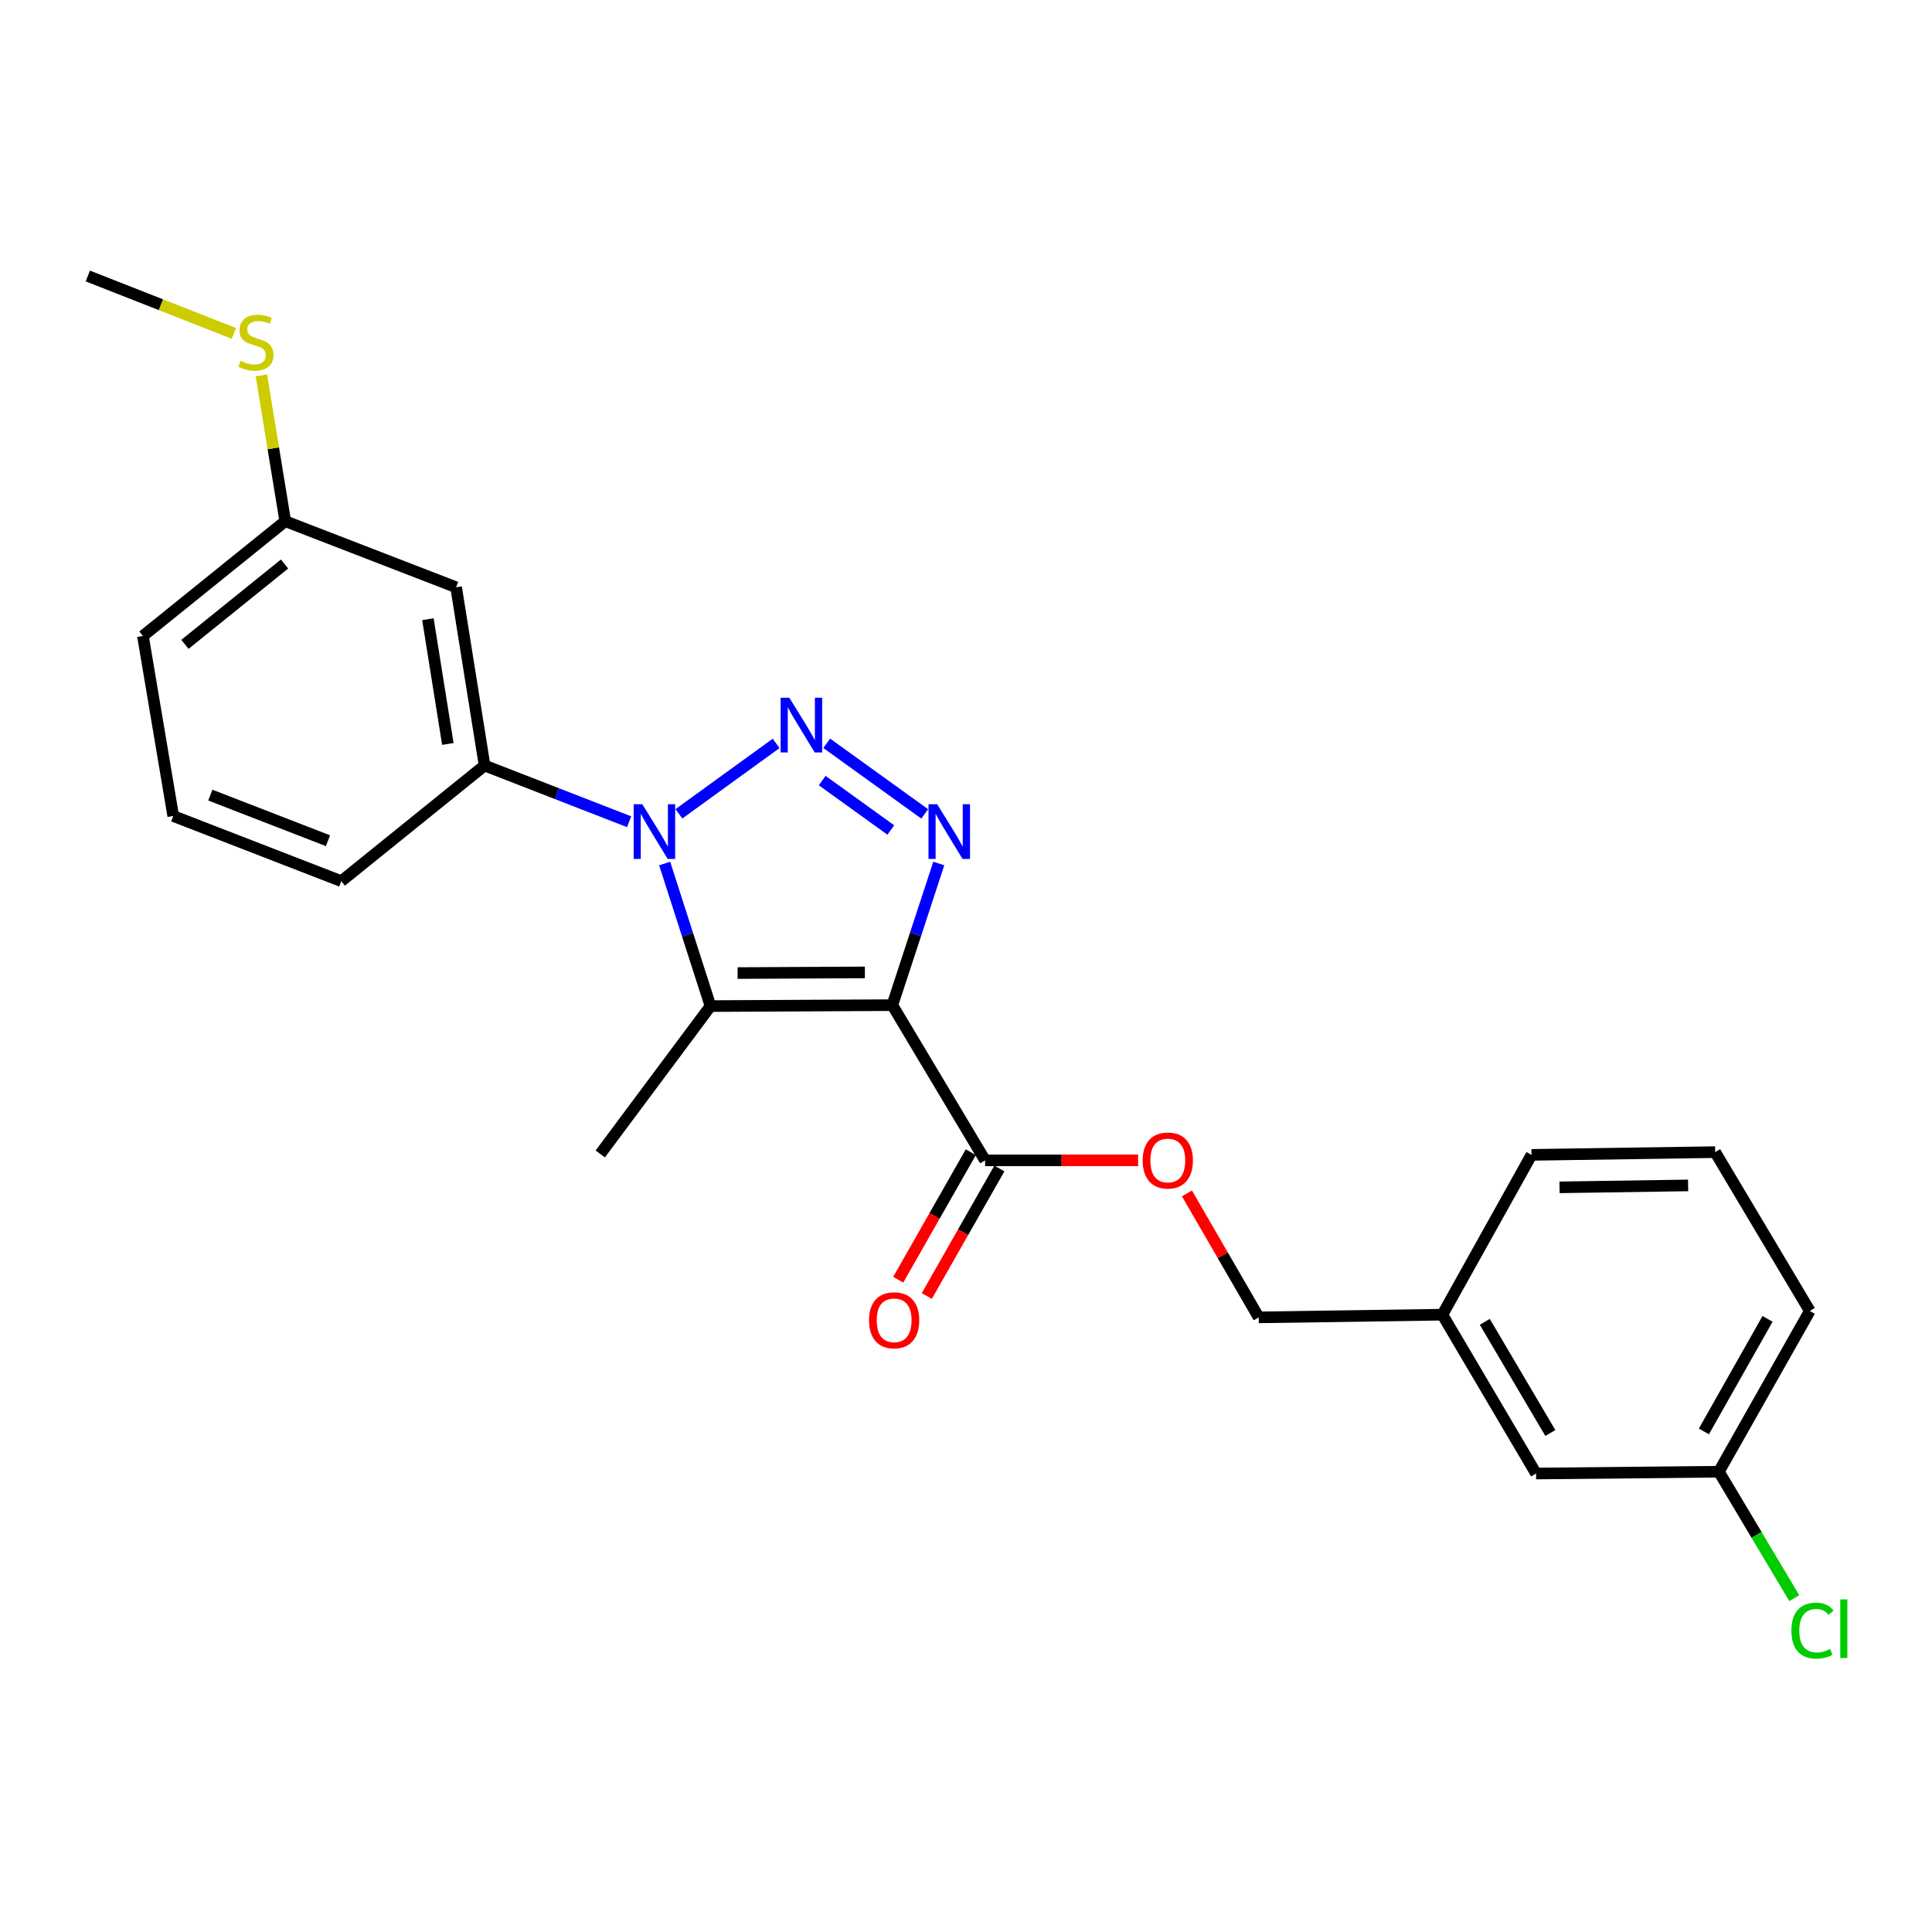 <?xml version='1.0' encoding='iso-8859-1'?>
<svg version='1.1' baseProfile='full'
              xmlns='http://www.w3.org/2000/svg'
                      xmlns:rdkit='http://www.rdkit.org/xml'
                      xmlns:xlink='http://www.w3.org/1999/xlink'
                  xml:space='preserve'
width='1000px' height='1000px' viewBox='0 0 1000 1000'>
<!-- END OF HEADER -->
<rect style='opacity:1.0;fill:#FFFFFF;stroke:none' width='1000' height='1000' x='0' y='0'> </rect>
<path class='bond-2' d='M 461.865,520.266 L 473.888,483.608' style='fill:none;fill-rule:evenodd;stroke:#000000;stroke-width:6px;stroke-linecap:butt;stroke-linejoin:miter;stroke-opacity:1' />
<path class='bond-2' d='M 473.888,483.608 L 485.911,446.949' style='fill:none;fill-rule:evenodd;stroke:#0000FF;stroke-width:6px;stroke-linecap:butt;stroke-linejoin:miter;stroke-opacity:1' />
<path class='bond-3' d='M 461.865,520.266 L 367.75,520.748' style='fill:none;fill-rule:evenodd;stroke:#000000;stroke-width:6px;stroke-linecap:butt;stroke-linejoin:miter;stroke-opacity:1' />
<path class='bond-3' d='M 447.661,503.318 L 381.78,503.656' style='fill:none;fill-rule:evenodd;stroke:#000000;stroke-width:6px;stroke-linecap:butt;stroke-linejoin:miter;stroke-opacity:1' />
<path class='bond-4' d='M 461.865,520.266 L 509.882,600.594' style='fill:none;fill-rule:evenodd;stroke:#000000;stroke-width:6px;stroke-linecap:butt;stroke-linejoin:miter;stroke-opacity:1' />
<path class='bond-0' d='M 427.91,384.734 L 478.636,421.28' style='fill:none;fill-rule:evenodd;stroke:#0000FF;stroke-width:6px;stroke-linecap:butt;stroke-linejoin:miter;stroke-opacity:1' />
<path class='bond-0' d='M 425.57,404.026 L 461.077,429.608' style='fill:none;fill-rule:evenodd;stroke:#0000FF;stroke-width:6px;stroke-linecap:butt;stroke-linejoin:miter;stroke-opacity:1' />
<path class='bond-24' d='M 401.723,384.78 L 351.406,421.235' style='fill:none;fill-rule:evenodd;stroke:#0000FF;stroke-width:6px;stroke-linecap:butt;stroke-linejoin:miter;stroke-opacity:1' />
<path class='bond-1' d='M 344.034,446.957 L 355.892,483.853' style='fill:none;fill-rule:evenodd;stroke:#0000FF;stroke-width:6px;stroke-linecap:butt;stroke-linejoin:miter;stroke-opacity:1' />
<path class='bond-1' d='M 355.892,483.853 L 367.75,520.748' style='fill:none;fill-rule:evenodd;stroke:#000000;stroke-width:6px;stroke-linecap:butt;stroke-linejoin:miter;stroke-opacity:1' />
<path class='bond-5' d='M 325.623,425.329 L 288.22,410.776' style='fill:none;fill-rule:evenodd;stroke:#0000FF;stroke-width:6px;stroke-linecap:butt;stroke-linejoin:miter;stroke-opacity:1' />
<path class='bond-5' d='M 288.22,410.776 L 250.818,396.223' style='fill:none;fill-rule:evenodd;stroke:#000000;stroke-width:6px;stroke-linecap:butt;stroke-linejoin:miter;stroke-opacity:1' />
<path class='bond-10' d='M 367.75,520.748 L 310.693,597.275' style='fill:none;fill-rule:evenodd;stroke:#000000;stroke-width:6px;stroke-linecap:butt;stroke-linejoin:miter;stroke-opacity:1' />
<path class='bond-7' d='M 509.882,600.594 L 549.485,600.594' style='fill:none;fill-rule:evenodd;stroke:#000000;stroke-width:6px;stroke-linecap:butt;stroke-linejoin:miter;stroke-opacity:1' />
<path class='bond-7' d='M 549.485,600.594 L 589.087,600.594' style='fill:none;fill-rule:evenodd;stroke:#FF0000;stroke-width:6px;stroke-linecap:butt;stroke-linejoin:miter;stroke-opacity:1' />
<path class='bond-8' d='M 502.487,596.384 L 483.699,629.385' style='fill:none;fill-rule:evenodd;stroke:#000000;stroke-width:6px;stroke-linecap:butt;stroke-linejoin:miter;stroke-opacity:1' />
<path class='bond-8' d='M 483.699,629.385 L 464.912,662.386' style='fill:none;fill-rule:evenodd;stroke:#FF0000;stroke-width:6px;stroke-linecap:butt;stroke-linejoin:miter;stroke-opacity:1' />
<path class='bond-8' d='M 517.278,604.805 L 498.491,637.806' style='fill:none;fill-rule:evenodd;stroke:#000000;stroke-width:6px;stroke-linecap:butt;stroke-linejoin:miter;stroke-opacity:1' />
<path class='bond-8' d='M 498.491,637.806 L 479.704,670.807' style='fill:none;fill-rule:evenodd;stroke:#FF0000;stroke-width:6px;stroke-linecap:butt;stroke-linejoin:miter;stroke-opacity:1' />
<path class='bond-6' d='M 250.818,396.223 L 236.086,303.971' style='fill:none;fill-rule:evenodd;stroke:#000000;stroke-width:6px;stroke-linecap:butt;stroke-linejoin:miter;stroke-opacity:1' />
<path class='bond-6' d='M 231.801,385.07 L 221.488,320.493' style='fill:none;fill-rule:evenodd;stroke:#000000;stroke-width:6px;stroke-linecap:butt;stroke-linejoin:miter;stroke-opacity:1' />
<path class='bond-17' d='M 250.818,396.223 L 176.665,456.089' style='fill:none;fill-rule:evenodd;stroke:#000000;stroke-width:6px;stroke-linecap:butt;stroke-linejoin:miter;stroke-opacity:1' />
<path class='bond-9' d='M 236.086,303.971 L 147.645,269.769' style='fill:none;fill-rule:evenodd;stroke:#000000;stroke-width:6px;stroke-linecap:butt;stroke-linejoin:miter;stroke-opacity:1' />
<path class='bond-11' d='M 614.358,617.702 L 632.935,649.785' style='fill:none;fill-rule:evenodd;stroke:#FF0000;stroke-width:6px;stroke-linecap:butt;stroke-linejoin:miter;stroke-opacity:1' />
<path class='bond-11' d='M 632.935,649.785 L 651.513,681.868' style='fill:none;fill-rule:evenodd;stroke:#000000;stroke-width:6px;stroke-linecap:butt;stroke-linejoin:miter;stroke-opacity:1' />
<path class='bond-12' d='M 147.645,269.769 L 141.467,232.031' style='fill:none;fill-rule:evenodd;stroke:#000000;stroke-width:6px;stroke-linecap:butt;stroke-linejoin:miter;stroke-opacity:1' />
<path class='bond-12' d='M 141.467,232.031 L 135.288,194.292' style='fill:none;fill-rule:evenodd;stroke:#CCCC00;stroke-width:6px;stroke-linecap:butt;stroke-linejoin:miter;stroke-opacity:1' />
<path class='bond-25' d='M 147.645,269.769 L 73.983,329.181' style='fill:none;fill-rule:evenodd;stroke:#000000;stroke-width:6px;stroke-linecap:butt;stroke-linejoin:miter;stroke-opacity:1' />
<path class='bond-25' d='M 147.281,291.93 L 95.718,333.518' style='fill:none;fill-rule:evenodd;stroke:#000000;stroke-width:6px;stroke-linecap:butt;stroke-linejoin:miter;stroke-opacity:1' />
<path class='bond-15' d='M 651.513,681.868 L 746.583,680.478' style='fill:none;fill-rule:evenodd;stroke:#000000;stroke-width:6px;stroke-linecap:butt;stroke-linejoin:miter;stroke-opacity:1' />
<path class='bond-23' d='M 121.051,172.574 L 83.252,157.713' style='fill:none;fill-rule:evenodd;stroke:#CCCC00;stroke-width:6px;stroke-linecap:butt;stroke-linejoin:miter;stroke-opacity:1' />
<path class='bond-23' d='M 83.252,157.713 L 45.455,142.852' style='fill:none;fill-rule:evenodd;stroke:#000000;stroke-width:6px;stroke-linecap:butt;stroke-linejoin:miter;stroke-opacity:1' />
<path class='bond-13' d='M 795.064,762.697 L 746.583,680.478' style='fill:none;fill-rule:evenodd;stroke:#000000;stroke-width:6px;stroke-linecap:butt;stroke-linejoin:miter;stroke-opacity:1' />
<path class='bond-13' d='M 802.453,741.719 L 768.517,684.166' style='fill:none;fill-rule:evenodd;stroke:#000000;stroke-width:6px;stroke-linecap:butt;stroke-linejoin:miter;stroke-opacity:1' />
<path class='bond-14' d='M 795.064,762.697 L 889.689,761.752' style='fill:none;fill-rule:evenodd;stroke:#000000;stroke-width:6px;stroke-linecap:butt;stroke-linejoin:miter;stroke-opacity:1' />
<path class='bond-16' d='M 889.689,761.752 L 909.202,794.476' style='fill:none;fill-rule:evenodd;stroke:#000000;stroke-width:6px;stroke-linecap:butt;stroke-linejoin:miter;stroke-opacity:1' />
<path class='bond-16' d='M 909.202,794.476 L 928.714,827.2' style='fill:none;fill-rule:evenodd;stroke:#00CC00;stroke-width:6px;stroke-linecap:butt;stroke-linejoin:miter;stroke-opacity:1' />
<path class='bond-26' d='M 889.689,761.752 L 936.751,678.549' style='fill:none;fill-rule:evenodd;stroke:#000000;stroke-width:6px;stroke-linecap:butt;stroke-linejoin:miter;stroke-opacity:1' />
<path class='bond-26' d='M 881.933,740.891 L 914.877,682.65' style='fill:none;fill-rule:evenodd;stroke:#000000;stroke-width:6px;stroke-linecap:butt;stroke-linejoin:miter;stroke-opacity:1' />
<path class='bond-22' d='M 746.583,680.478 L 792.7,597.758' style='fill:none;fill-rule:evenodd;stroke:#000000;stroke-width:6px;stroke-linecap:butt;stroke-linejoin:miter;stroke-opacity:1' />
<path class='bond-18' d='M 176.665,456.089 L 89.661,422.36' style='fill:none;fill-rule:evenodd;stroke:#000000;stroke-width:6px;stroke-linecap:butt;stroke-linejoin:miter;stroke-opacity:1' />
<path class='bond-18' d='M 169.767,435.16 L 108.864,411.549' style='fill:none;fill-rule:evenodd;stroke:#000000;stroke-width:6px;stroke-linecap:butt;stroke-linejoin:miter;stroke-opacity:1' />
<path class='bond-20' d='M 89.661,422.36 L 73.983,329.181' style='fill:none;fill-rule:evenodd;stroke:#000000;stroke-width:6px;stroke-linecap:butt;stroke-linejoin:miter;stroke-opacity:1' />
<path class='bond-19' d='M 887.77,596.339 L 792.7,597.758' style='fill:none;fill-rule:evenodd;stroke:#000000;stroke-width:6px;stroke-linecap:butt;stroke-linejoin:miter;stroke-opacity:1' />
<path class='bond-19' d='M 873.763,613.571 L 807.214,614.564' style='fill:none;fill-rule:evenodd;stroke:#000000;stroke-width:6px;stroke-linecap:butt;stroke-linejoin:miter;stroke-opacity:1' />
<path class='bond-21' d='M 887.77,596.339 L 936.751,678.549' style='fill:none;fill-rule:evenodd;stroke:#000000;stroke-width:6px;stroke-linecap:butt;stroke-linejoin:miter;stroke-opacity:1' />
<path  class='atom-1' d='M 408.552 361.137
L 417.832 376.137
Q 418.752 377.617, 420.232 380.297
Q 421.712 382.977, 421.792 383.137
L 421.792 361.137
L 425.552 361.137
L 425.552 389.457
L 421.672 389.457
L 411.712 373.057
Q 410.552 371.137, 409.312 368.937
Q 408.112 366.737, 407.752 366.057
L 407.752 389.457
L 404.072 389.457
L 404.072 361.137
L 408.552 361.137
' fill='#0000FF'/>
<path  class='atom-2' d='M 332.461 416.265
L 341.741 431.265
Q 342.661 432.745, 344.141 435.425
Q 345.621 438.105, 345.701 438.265
L 345.701 416.265
L 349.461 416.265
L 349.461 444.585
L 345.581 444.585
L 335.621 428.185
Q 334.461 426.265, 333.221 424.065
Q 332.021 421.865, 331.661 421.185
L 331.661 444.585
L 327.981 444.585
L 327.981 416.265
L 332.461 416.265
' fill='#0000FF'/>
<path  class='atom-3' d='M 485.07 416.265
L 494.35 431.265
Q 495.27 432.745, 496.75 435.425
Q 498.23 438.105, 498.31 438.265
L 498.31 416.265
L 502.07 416.265
L 502.07 444.585
L 498.19 444.585
L 488.23 428.185
Q 487.07 426.265, 485.83 424.065
Q 484.63 421.865, 484.27 421.185
L 484.27 444.585
L 480.59 444.585
L 480.59 416.265
L 485.07 416.265
' fill='#0000FF'/>
<path  class='atom-8' d='M 591.451 600.674
Q 591.451 593.874, 594.811 590.074
Q 598.171 586.274, 604.451 586.274
Q 610.731 586.274, 614.091 590.074
Q 617.451 593.874, 617.451 600.674
Q 617.451 607.554, 614.051 611.474
Q 610.651 615.354, 604.451 615.354
Q 598.211 615.354, 594.811 611.474
Q 591.451 607.594, 591.451 600.674
M 604.451 612.154
Q 608.771 612.154, 611.091 609.274
Q 613.451 606.354, 613.451 600.674
Q 613.451 595.114, 611.091 592.314
Q 608.771 589.474, 604.451 589.474
Q 600.131 589.474, 597.771 592.274
Q 595.451 595.074, 595.451 600.674
Q 595.451 606.394, 597.771 609.274
Q 600.131 612.154, 604.451 612.154
' fill='#FF0000'/>
<path  class='atom-9' d='M 449.801 683.376
Q 449.801 676.576, 453.161 672.776
Q 456.521 668.976, 462.801 668.976
Q 469.081 668.976, 472.441 672.776
Q 475.801 676.576, 475.801 683.376
Q 475.801 690.256, 472.401 694.176
Q 469.001 698.056, 462.801 698.056
Q 456.561 698.056, 453.161 694.176
Q 449.801 690.296, 449.801 683.376
M 462.801 694.856
Q 467.121 694.856, 469.441 691.976
Q 471.801 689.056, 471.801 683.376
Q 471.801 677.816, 469.441 675.016
Q 467.121 672.176, 462.801 672.176
Q 458.481 672.176, 456.121 674.976
Q 453.801 677.776, 453.801 683.376
Q 453.801 689.096, 456.121 691.976
Q 458.481 694.856, 462.801 694.856
' fill='#FF0000'/>
<path  class='atom-13' d='M 124.468 186.783
Q 124.788 186.903, 126.108 187.463
Q 127.428 188.023, 128.868 188.383
Q 130.348 188.703, 131.788 188.703
Q 134.468 188.703, 136.028 187.423
Q 137.588 186.103, 137.588 183.823
Q 137.588 182.263, 136.788 181.303
Q 136.028 180.343, 134.828 179.823
Q 133.628 179.303, 131.628 178.703
Q 129.108 177.943, 127.588 177.223
Q 126.108 176.503, 125.028 174.983
Q 123.988 173.463, 123.988 170.903
Q 123.988 167.343, 126.388 165.143
Q 128.828 162.943, 133.628 162.943
Q 136.908 162.943, 140.628 164.503
L 139.708 167.583
Q 136.308 166.183, 133.748 166.183
Q 130.988 166.183, 129.468 167.343
Q 127.948 168.463, 127.988 170.423
Q 127.988 171.943, 128.748 172.863
Q 129.548 173.783, 130.668 174.303
Q 131.828 174.823, 133.748 175.423
Q 136.308 176.223, 137.828 177.023
Q 139.348 177.823, 140.428 179.463
Q 141.548 181.063, 141.548 183.823
Q 141.548 187.743, 138.908 189.863
Q 136.308 191.943, 131.948 191.943
Q 129.428 191.943, 127.508 191.383
Q 125.628 190.863, 123.388 189.943
L 124.468 186.783
' fill='#CCCC00'/>
<path  class='atom-17' d='M 927.231 844.005
Q 927.231 836.965, 930.511 833.285
Q 933.831 829.565, 940.111 829.565
Q 945.951 829.565, 949.071 833.685
L 946.431 835.845
Q 944.151 832.845, 940.111 832.845
Q 935.831 832.845, 933.551 835.725
Q 931.311 838.565, 931.311 844.005
Q 931.311 849.605, 933.631 852.485
Q 935.991 855.365, 940.551 855.365
Q 943.671 855.365, 947.311 853.485
L 948.431 856.485
Q 946.951 857.445, 944.711 858.005
Q 942.471 858.565, 939.991 858.565
Q 933.831 858.565, 930.511 854.805
Q 927.231 851.045, 927.231 844.005
' fill='#00CC00'/>
<path  class='atom-17' d='M 952.511 827.845
L 956.191 827.845
L 956.191 858.205
L 952.511 858.205
L 952.511 827.845
' fill='#00CC00'/>
</svg>
